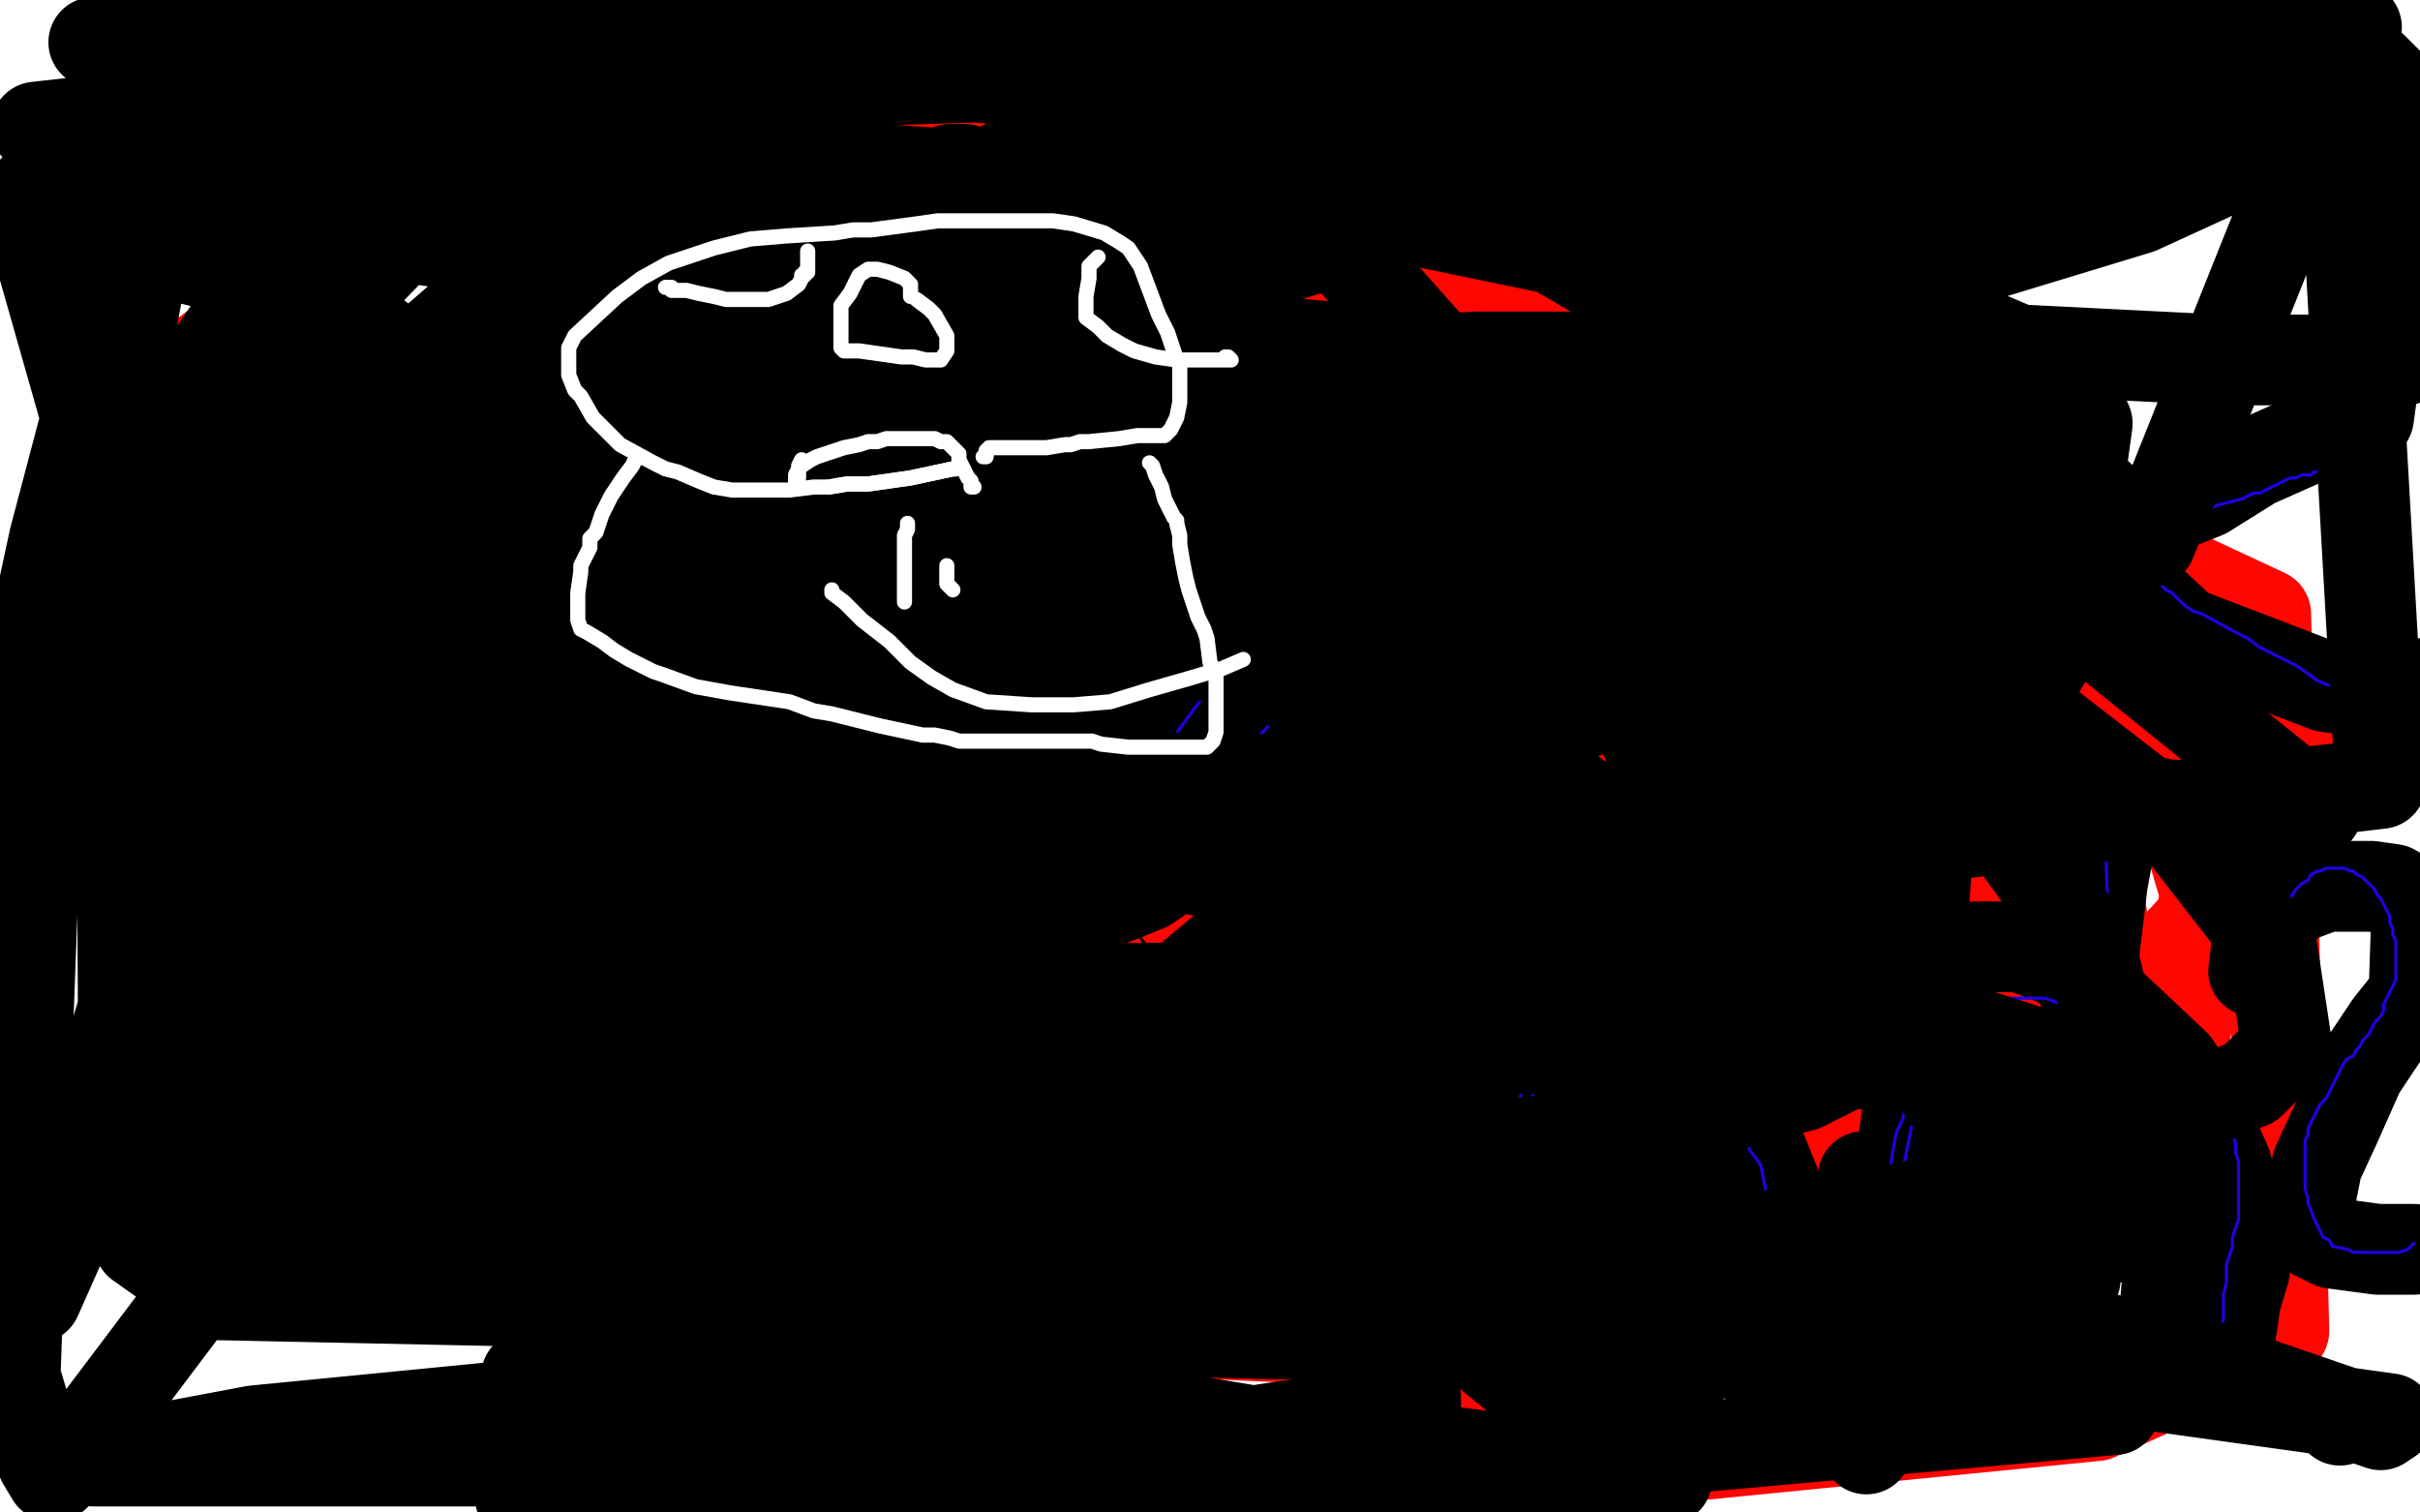 <?xml version="1.0" standalone="no"?>
<!DOCTYPE svg PUBLIC "-//W3C//DTD SVG 1.1//EN"
"http://www.w3.org/Graphics/SVG/1.1/DTD/svg11.dtd">

<svg width="800" height="500" version="1.1" xmlns="http://www.w3.org/2000/svg" xmlns:xlink="http://www.w3.org/1999/xlink" style="stroke-antialiasing: false"><desc>This SVG has been created on https://colorillo.com/</desc><rect x='0' y='0' width='800' height='500' style='fill: rgb(255,255,255); stroke-width:0' /><polyline points="204,107 205,107 205,107 321,125 321,125 416,177 425,183 432,190 438,198 440,201 440,204 440,207 440,220 439,227 435,240 433,246 430,250 429,251 428,252 427,252 422,252 422,252 411,251 411,251 393,246 393,246 354,235 354,235 312,220 312,220 262,201 262,201 222,188 222,188 191,178 191,178 166,170 166,170 152,167 144,163 139,162 137,162 136,161 137,162 137,162 141,171 141,171 148,186 148,186 165,218 165,218 182,263 182,263 201,301 201,301 230,348 230,348 251,378 251,378 263,398 263,398 270,406 272,410 273,411 274,412 278,407 278,407 309,380 309,380 357,342 357,342 413,299 413,299 460,260 460,260 507,233 507,233 539,217 539,217 558,207 558,207 567,202 567,202 570,200 572,199" style="fill: none; stroke: #03ffff; stroke-width: 5; stroke-linejoin: round; stroke-linecap: round; stroke-antialiasing: false; stroke-antialias: 0; opacity: 1.0"/>
<polyline points="573,198 573,197 573,197 573,196 573,196 572,194 572,194 566,190 566,190 551,183 551,183 530,170 530,170 488,145 488,145 447,121 447,121 412,103 372,86 331,68 321,63 309,53 306,50 303,46 302,46" style="fill: none; stroke: #03ffff; stroke-width: 5; stroke-linejoin: round; stroke-linecap: round; stroke-antialiasing: false; stroke-antialias: 0; opacity: 1.0"/>
<polyline points="302,44 300,45 300,45 295,52 295,52 276,84 276,84 246,123 246,123 219,165 219,165 197,205 197,205 184,232 184,232 175,250 175,250 171,263 169,274 168,278 167,280" style="fill: none; stroke: #03ffff; stroke-width: 5; stroke-linejoin: round; stroke-linecap: round; stroke-antialiasing: false; stroke-antialias: 0; opacity: 1.0"/>
<polyline points="167,279 168,278 168,278 184,276 184,276 230,268 230,268 298,264 298,264 378,264 378,264 452,264 452,264 512,271 512,271 553,279 553,279 585,285 585,285 599,289 605,291 607,292 609,292" style="fill: none; stroke: #03ffff; stroke-width: 5; stroke-linejoin: round; stroke-linecap: round; stroke-antialiasing: false; stroke-antialias: 0; opacity: 1.0"/>
<polyline points="605,290 604,290 604,290 601,291 601,291 587,300 587,300 558,314 558,314 531,331 531,331 510,350 510,350 489,368 489,368 475,378 475,378 467,383 467,383 463,387 463,388" style="fill: none; stroke: #03ffff; stroke-width: 5; stroke-linejoin: round; stroke-linecap: round; stroke-antialiasing: false; stroke-antialias: 0; opacity: 1.0"/>
<polyline points="461,389 464,386 464,386 478,370 478,370 500,337 500,337 535,287 535,287 570,239 570,239 603,179 603,179 636,127 636,127 663,75 663,75 682,40 682,40 692,19 696,7" style="fill: none; stroke: #03ffff; stroke-width: 5; stroke-linejoin: round; stroke-linecap: round; stroke-antialiasing: false; stroke-antialias: 0; opacity: 1.0"/>
<polyline points="683,30 681,33 681,33 673,41 673,41 657,53 657,53 635,76 635,76 610,108 610,108 567,140 567,140 536,166 536,166 509,193 509,193 480,216 480,216 463,231 454,238 450,240 450,242" style="fill: none; stroke: #03ffff; stroke-width: 5; stroke-linejoin: round; stroke-linecap: round; stroke-antialiasing: false; stroke-antialias: 0; opacity: 1.0"/>
<polyline points="281,177 281,178 281,178 281,181 281,181 278,185 278,185 276,196 276,196 272,210 272,210 268,230 268,230 261,258 261,258 256,292 256,292 247,336 247,336 243,367 243,367 240,392 238,411 238,422 238,430 240,433 242,436 244,438 246,438 247,438 248,438 250,436 252,431 254,425 258,411 262,396 264,382 266,371 266,360 266,346 270,318 275,288 287,243 307,181 332,119 362,64 392,15 442,7 449,38 452,85 455,136 455,181 455,231 455,270 454,311 451,333 451,344 450,349 450,351 450,353 450,348 450,333 456,306 467,262 480,207 499,155 507,117 511,103 513,97 513,95 511,99 504,107 492,118 476,129 461,147 445,162 430,180 416,203 402,226 396,240 395,245 395,246 407,237 438,216 474,187 519,154 555,121 570,106 575,101 576,100 572,102 557,112 531,126 508,143 490,154 480,161 477,164 477,166 479,166 486,160 498,149 511,136 529,123 536,118 539,115 540,115 531,124 513,139 478,161 417,204 349,257 292,299 262,324 247,335 243,338 242,338 247,331 260,316 284,280 338,227 402,171 442,124 460,106 465,99 463,101 457,104 442,110 413,122 365,144 330,158 300,171 268,186 251,195 241,201 240,201 242,201 249,197 258,189 268,179 286,168 304,147 317,134 320,128 320,125 315,129 300,140 261,162 217,190 184,209 157,227 134,241 119,249 114,252 113,252 116,249 124,237 138,222 158,201 181,173 197,155 202,148 203,147 204,147 201,154 188,164 176,174 166,180 154,186 144,194 134,202 124,217 112,237" style="fill: none; stroke: #14ae00; stroke-width: 1; stroke-linejoin: round; stroke-linecap: round; stroke-antialiasing: false; stroke-antialias: 0; opacity: 1.0"/>
<polyline points="465,252 466,252 466,252 475,248 475,248 489,243 489,243 508,239 508,239 543,236 543,236 569,238 569,238 590,248 590,248 604,257 604,257 614,265 614,265 622,270 625,273 625,274 625,276 620,280 592,299 552,316 517,323 444,313 422,299 412,287 408,255 409,242 417,230 446,221 458,221 470,223 511,245" style="fill: none; stroke: #ff0603; stroke-width: 5; stroke-linejoin: round; stroke-linecap: round; stroke-antialiasing: false; stroke-antialias: 0; opacity: 1.0"/>
<polyline points="205,133 205,135 205,135 205,143 205,143 205,154 205,154 203,166 203,166 202,181 202,181 201,204 201,204 200,219 200,219 199,230 199,230 197,238 197,238 196,245 194,250 194,253 194,254" style="fill: none; stroke: #ff0603; stroke-width: 5; stroke-linejoin: round; stroke-linecap: round; stroke-antialiasing: false; stroke-antialias: 0; opacity: 1.0"/>
<polyline points="199,213 201,212 201,212 205,210 205,210 207,210 207,210 211,209 211,209 218,208 218,208 228,208 228,208 236,208 236,208 243,208 243,208 247,209 247,209 253,210 257,210 260,210 261,210" style="fill: none; stroke: #ff0603; stroke-width: 5; stroke-linejoin: round; stroke-linecap: round; stroke-antialiasing: false; stroke-antialias: 0; opacity: 1.0"/>
<polyline points="269,137 268,141 268,141 265,150 265,150 260,160 260,160 255,172 255,172 249,196 249,196 245,220 245,220 241,237 241,237 238,251 238,251 237,264 237,264 237,274 237,277 237,278" style="fill: none; stroke: #ff0603; stroke-width: 5; stroke-linejoin: round; stroke-linecap: round; stroke-antialiasing: false; stroke-antialias: 0; opacity: 1.0"/>
<polyline points="318,212 312,223 312,223 303,239 303,239 292,260 292,260 284,283 284,283 279,297 279,297 277,305 277,305 277,308 277,308 277,309 277,309" style="fill: none; stroke: #ff0603; stroke-width: 5; stroke-linejoin: round; stroke-linecap: round; stroke-antialiasing: false; stroke-antialias: 0; opacity: 1.0"/>
<circle cx="330.5" cy="181.5" r="2" style="fill: #ff0603; stroke-antialiasing: false; stroke-antialias: 0; opacity: 1.0"/>
<polyline points="14,274 14,275 14,275 14,276 14,276 14,277 14,277 14,280 14,280 14,286 14,286 14,290 14,290 14,297 14,297 14,301 14,301 14,305 14,305 14,310 14,312 14,315 14,318 14,320 14,323 14,325 14,330 14,334 14,339 14,345 14,349 14,353 14,355 14,356 14,357 17,357 20,355 22,354 25,352 32,351 38,349 47,348 53,346 57,346 62,346 63,345 64,345" style="fill: none; stroke: #000000; stroke-width: 1; stroke-linejoin: round; stroke-linecap: round; stroke-antialiasing: false; stroke-antialias: 0; opacity: 1.0"/>
<polyline points="83,273 80,273 80,273 79,273 79,273 75,275 75,275 72,276 72,276 69,279 69,279 66,282 66,282 65,285 65,285 64,289 64,289 62,296 62,296 60,302 60,306 60,311 61,315 62,318 65,321 68,322 71,324 75,325 80,325 84,325 90,325 95,325 99,325 103,325 106,323 108,320 111,318 112,315 112,312 113,309 113,307 113,304 113,301 113,299 113,298 113,295 113,291 111,288 110,287 109,286 109,284 108,284 105,283 103,282 100,280 97,280 94,279 93,279 92,278 91,278 90,278" style="fill: none; stroke: #000000; stroke-width: 1; stroke-linejoin: round; stroke-linecap: round; stroke-antialiasing: false; stroke-antialias: 0; opacity: 1.0"/>
<polyline points="119,233 119,237 119,237 120,244 120,244 122,250 122,250 124,256 124,256 125,263 125,263 125,269 125,269 127,275 127,275 127,279 127,279 127,286 127,286 128,290 128,294 128,297 128,298 128,299 128,301 129,301 131,301 132,301 133,301 134,299 137,298 140,296 144,293 151,290 158,284 168,279 177,273 186,269 193,266 198,264 200,263 202,263 202,262" style="fill: none; stroke: #000000; stroke-width: 1; stroke-linejoin: round; stroke-linecap: round; stroke-antialiasing: false; stroke-antialias: 0; opacity: 1.0"/>
<polyline points="483,154 471,138 471,138 453,137 453,137 432,162 432,162 429,177 429,177 429,194 429,194 430,201 430,201 431,208 431,208" style="fill: none; stroke: #000000; stroke-width: 1; stroke-linejoin: round; stroke-linecap: round; stroke-antialiasing: false; stroke-antialias: 0; opacity: 1.0"/>
<polyline points="342,325 340,322 340,322 340,326 340,326 369,386 369,386 370,390 370,390 370,391 370,391" style="fill: none; stroke: #000000; stroke-width: 1; stroke-linejoin: round; stroke-linecap: round; stroke-antialiasing: false; stroke-antialias: 0; opacity: 1.0"/>
<polyline points="367,324 373,371 373,371 373,386 373,386 372,393 372,393 371,399 371,399 369,405 369,405 368,410 368,410 366,413 366,413 366,418 366,418" style="fill: none; stroke: #000000; stroke-width: 1; stroke-linejoin: round; stroke-linecap: round; stroke-antialiasing: false; stroke-antialias: 0; opacity: 1.0"/>
<polyline points="395,358 394,354 394,354 392,353 392,353 387,356 387,356 388,389 388,389 392,393 392,393 394,394 394,394 395,394 395,394 398,390 398,390 399,387 399,387 400,383 400,383 401,380 401,380 401,376 401,376 401,373 401,373 401,370 401,370 401,368 400,365 400,364 399,362 399,361 399,362 399,365 399,368 400,371 402,375 404,379 405,383 407,386 409,389 411,391 413,392 415,392 416,392 417,392 418,390 419,388 419,385 419,382 419,379 419,375 419,371 419,368 418,365 417,364 417,363 416,363 416,364 416,366 416,369 417,373 419,377 421,381 424,385 428,389 431,391 434,392" style="fill: none; stroke: #000000; stroke-width: 1; stroke-linejoin: round; stroke-linecap: round; stroke-antialiasing: false; stroke-antialias: 0; opacity: 1.0"/>
<polyline points="323,151 323,150 323,150 320,146 320,146 316,136 316,136 312,126 312,126 310,116 310,116 309,107 309,107 308,94 308,94 308,82 308,82" style="fill: none; stroke: #ff0603; stroke-width: 5; stroke-linejoin: round; stroke-linecap: round; stroke-antialiasing: false; stroke-antialias: 0; opacity: 1.0"/>
<polyline points="434,392 437,392 439,391 442,389 443,385 444,382 445,377 445,373 445,370 445,366 445,365" style="fill: none; stroke: #000000; stroke-width: 1; stroke-linejoin: round; stroke-linecap: round; stroke-antialiasing: false; stroke-antialias: 0; opacity: 1.0"/>
<polyline points="308,82 309,74 311,68 318,59 330,54 338,54 350,56 359,58" style="fill: none; stroke: #ff0603; stroke-width: 5; stroke-linejoin: round; stroke-linecap: round; stroke-antialiasing: false; stroke-antialias: 0; opacity: 1.0"/>
<polyline points="445,365 445,366 445,369 448,374 450,380 454,386 457,393 459,400 461,407 463,414 464,420" style="fill: none; stroke: #000000; stroke-width: 1; stroke-linejoin: round; stroke-linecap: round; stroke-antialiasing: false; stroke-antialias: 0; opacity: 1.0"/>
<polyline points="359,58 374,71 378,81 382,91 385,104 385,108 383,113 370,121" style="fill: none; stroke: #ff0603; stroke-width: 5; stroke-linejoin: round; stroke-linecap: round; stroke-antialiasing: false; stroke-antialias: 0; opacity: 1.0"/>
<polyline points="464,420 465,426 465,431 465,435 464,439 462,442 460,444 458,445 452,446 448,445 445,443 442,439 439,435 438,431 437,428 437,426 438,423 439,421 442,418 445,415" style="fill: none; stroke: #000000; stroke-width: 1; stroke-linejoin: round; stroke-linecap: round; stroke-antialiasing: false; stroke-antialias: 0; opacity: 1.0"/>
<polyline points="370,121 356,125 340,129 318,129 311,129 307,129 305,128 304,127 305,127 308,126 314,125 324,125 334,125 345,125 354,126 362,128 379,139 385,142 387,144 389,146 389,147 391,149 393,151" style="fill: none; stroke: #ff0603; stroke-width: 5; stroke-linejoin: round; stroke-linecap: round; stroke-antialiasing: false; stroke-antialias: 0; opacity: 1.0"/>
<polyline points="516,359 515,358 515,358 515,359 515,359 515,361 515,361" style="fill: none; stroke: #000000; stroke-width: 1; stroke-linejoin: round; stroke-linecap: round; stroke-antialiasing: false; stroke-antialias: 0; opacity: 1.0"/>
<polyline points="393,151 395,155 397,156 402,160 403,162 405,162" style="fill: none; stroke: #ff0603; stroke-width: 5; stroke-linejoin: round; stroke-linecap: round; stroke-antialiasing: false; stroke-antialias: 0; opacity: 1.0"/>
<polyline points="527,390 525,392 525,392" style="fill: none; stroke: #000000; stroke-width: 1; stroke-linejoin: round; stroke-linecap: round; stroke-antialiasing: false; stroke-antialias: 0; opacity: 1.0"/>
<polyline points="416,116 410,119 410,119 404,123 404,123 399,129 399,129 395,136 395,136 393,143 393,143 392,146 392,146 391,148 391,148 391,149 391,149 391,150 397,152 408,157 419,163 428,167 437,170 444,172 451,172 459,171 462,165 462,158 460,138 457,132 454,127 446,121 443,118" style="fill: none; stroke: #ff0603; stroke-width: 5; stroke-linejoin: round; stroke-linecap: round; stroke-antialiasing: false; stroke-antialias: 0; opacity: 1.0"/>
<polyline points="542,360 552,384 552,384 555,392 555,392 558,397 558,397 559,398 559,398" style="fill: none; stroke: #000000; stroke-width: 1; stroke-linejoin: round; stroke-linecap: round; stroke-antialiasing: false; stroke-antialias: 0; opacity: 1.0"/>
<polyline points="519,126 523,122 523,122 528,118 528,118 533,114 533,114 538,111 538,111 543,104 543,104 547,97 547,97 550,91 550,91 553,85 553,85" style="fill: none; stroke: #ff0603; stroke-width: 5; stroke-linejoin: round; stroke-linecap: round; stroke-antialiasing: false; stroke-antialias: 0; opacity: 1.0"/>
<polyline points="542,365 540,364 540,364 573,358 573,358 584,371 584,371 585,374 585,374 585,377 585,377 585,380 585,380 585,383 585,383 584,386 584,386 582,389 582,389 579,392 579,392 577,396 577,396 574,399 574,399 572,403 572,403" style="fill: none; stroke: #000000; stroke-width: 1; stroke-linejoin: round; stroke-linecap: round; stroke-antialiasing: false; stroke-antialias: 0; opacity: 1.0"/>
<polyline points="553,85 554,82 557,76 557,74 557,69 556,66 554,65 549,64" style="fill: none; stroke: #ff0603; stroke-width: 5; stroke-linejoin: round; stroke-linecap: round; stroke-antialiasing: false; stroke-antialias: 0; opacity: 1.0"/>
<polyline points="572,403 569,406 567,408 564,410 563,411 561,412 560,412" style="fill: none; stroke: #000000; stroke-width: 1; stroke-linejoin: round; stroke-linecap: round; stroke-antialiasing: false; stroke-antialias: 0; opacity: 1.0"/>
<polyline points="549,64 532,63 523,64 516,68 504,80 501,88 499,110 499,121 499,132 501,148 514,177 521,186 531,197 535,202 536,203 537,205 538,207 538,211" style="fill: none; stroke: #ff0603; stroke-width: 5; stroke-linejoin: round; stroke-linecap: round; stroke-antialiasing: false; stroke-antialias: 0; opacity: 1.0"/>
<polyline points="493,184 500,182 500,182 511,180 511,180 521,177 521,177 531,177 531,177 545,177 545,177 552,177 552,177 556,177 556,177 558,176 558,176" style="fill: none; stroke: #ff0603; stroke-width: 5; stroke-linejoin: round; stroke-linecap: round; stroke-antialiasing: false; stroke-antialias: 0; opacity: 1.0"/>
<polyline points="608,73 608,76 608,76 606,82 606,82 605,88 605,88 603,95 603,95 600,111 600,111 596,135 596,135 593,159 593,159 590,188 590,188 588,208 587,220 587,228 587,232 587,233" style="fill: none; stroke: #ff0603; stroke-width: 5; stroke-linejoin: round; stroke-linecap: round; stroke-antialiasing: false; stroke-antialias: 0; opacity: 1.0"/>
<circle cx="288.5" cy="303.5" r="2" style="fill: #ff0603; stroke-antialiasing: false; stroke-antialias: 0; opacity: 1.0"/>
<circle cx="288.5" cy="333.5" r="2" style="fill: #ff0603; stroke-antialiasing: false; stroke-antialias: 0; opacity: 1.0"/>
<polyline points="318,287 318,291 318,291 318,298 318,298 318,304 318,304 318,309 318,309 318,314 318,314 318,317 318,317 318,319 318,319 318,320 318,320 318,321 318,321" style="fill: none; stroke: #ff0603; stroke-width: 5; stroke-linejoin: round; stroke-linecap: round; stroke-antialiasing: false; stroke-antialias: 0; opacity: 1.0"/>
<polyline points="312,268 318,267 318,267 325,267 325,267 333,267 333,267 339,268 339,268 345,271 345,271 350,274 350,274 355,277 355,277 358,281 358,281 362,284 362,284 365,289 368,295 370,300 370,304 370,306 364,315 358,321 349,328 315,343 304,347" style="fill: none; stroke: #ff0603; stroke-width: 5; stroke-linejoin: round; stroke-linecap: round; stroke-antialiasing: false; stroke-antialias: 0; opacity: 1.0"/>
<polyline points="158,202 159,202 159,202 159,203 159,203 162,204 162,204 169,206 175,208 181,211 185,215 187,218 187,223 199,219 221,212 273,202 326,196 393,196 452,199 507,218 543,238 563,254 570,262 572,267 569,275 549,281 516,288 461,290 408,290 343,283 277,248 264,208 279,114 322,79 367,62 428,58 565,104 615,142 654,205 652,218 638,226 532,240 457,244 368,246 301,248 232,248 225,248 229,246 255,237 323,227 475,239 543,256 584,275 602,293 595,298 561,303 403,303 326,303 255,295 196,278 191,273 228,245 292,224 370,217 451,225 580,269 607,299 610,329 583,339 527,348 379,354 298,348 235,334 133,276 114,255 111,221 179,150 248,132 331,132 492,190 545,226 574,251 584,266 578,271 549,285 393,322 300,333 228,333 140,326 128,319 126,312 186,263 263,222 427,188 501,207 556,237 599,305 594,325 573,344 515,365 360,387 293,384 196,356 177,344 170,337 208,313 282,296 380,287 553,303 602,326 620,340 613,356 588,370 532,390 365,424 298,426 186,388 166,373 158,361 159,336 252,268 329,244 421,242 574,293 600,335 584,407 538,431 467,444 294,436 210,407 132,376 50,298 37,267 37,217 128,120 198,93 270,93 384,151 421,197 436,231 393,300 334,327 254,345 109,354 60,343 17,189 68,117 138,65 293,38 348,73 383,118 404,177 409,217 407,254 348,317 289,340 124,344 98,310 90,267 105,193 155,110 227,56 372,25 448,58 499,98 548,192 551,216 551,238 481,284 409,304 275,312 222,309 182,296 168,241 204,183 274,129 358,88 532,85 615,137 689,263 695,304 691,325 611,361 547,365 480,362 402,331 389,318 388,281 456,181 529,146 603,135 749,203 755,440 693,468 541,483 475,465 418,438 375,382 360,316 376,250 459,142 514,130 578,148 691,222 719,261 729,295 722,344 684,369 542,419 466,428 379,422 230,356 196,314 178,263 215,163 271,123 341,101 483,130 546,167 584,218 584,270 553,294 489,315 335,320 258,301 182,257 175,224" style="fill: none; stroke: #ff0603; stroke-width: 30; stroke-linejoin: round; stroke-linecap: round; stroke-antialiasing: false; stroke-antialias: 0; opacity: 1.0"/>
<polyline points="133,255 133,257 133,257 137,255 137,255 153,236 153,236 155,234 155,234 156,234 156,234 157,234 157,234 158,234 158,234 159,236 159,236 161,238 161,238 163,241 163,241 165,245 165,245 168,249 168,249 171,254 171,254" style="fill: none; stroke: #000000; stroke-width: 1; stroke-linejoin: round; stroke-linecap: round; stroke-antialiasing: false; stroke-antialias: 0; opacity: 1.0"/>
<polyline points="175,224 181,192 285,88 281,88 269,101" style="fill: none; stroke: #ff0603; stroke-width: 30; stroke-linejoin: round; stroke-linecap: round; stroke-antialiasing: false; stroke-antialias: 0; opacity: 1.0"/>
<polyline points="171,254 174,260 177,266 180,272 186,284 189,290 191,296 193,301 194,305 196,309 196,313" style="fill: none; stroke: #000000; stroke-width: 1; stroke-linejoin: round; stroke-linecap: round; stroke-antialiasing: false; stroke-antialias: 0; opacity: 1.0"/>
<polyline points="269,101 225,127 183,157 137,203 95,237 76,254 69,260 68,260 68,261" style="fill: none; stroke: #ff0603; stroke-width: 30; stroke-linejoin: round; stroke-linecap: round; stroke-antialiasing: false; stroke-antialias: 0; opacity: 1.0"/>
<polyline points="196,313 196,317 196,320 196,324 194,327 192,330 189,332 186,334 184,335 180,336 177,336" style="fill: none; stroke: #000000; stroke-width: 1; stroke-linejoin: round; stroke-linecap: round; stroke-antialiasing: false; stroke-antialias: 0; opacity: 1.0"/>
<polyline points="68,261 190,128 279,55 340,18 378,28 378,58 362,89 279,159" style="fill: none; stroke: #ff0603; stroke-width: 30; stroke-linejoin: round; stroke-linecap: round; stroke-antialiasing: false; stroke-antialias: 0; opacity: 1.0"/>
<polyline points="177,336 170,335 167,334 164,332 163,330 162,327 162,324 162,321" style="fill: none; stroke: #000000; stroke-width: 1; stroke-linejoin: round; stroke-linecap: round; stroke-antialiasing: false; stroke-antialias: 0; opacity: 1.0"/>
<polyline points="279,159 222,191 156,218 145,219 145,214 162,173 322,78 255,131 199,172 131,213 126,216 126,215 178,168 273,77 357,12 440,57 415,117 366,181 317,250" style="fill: none; stroke: #ff0603; stroke-width: 30; stroke-linejoin: round; stroke-linecap: round; stroke-antialiasing: false; stroke-antialias: 0; opacity: 1.0"/>
<polyline points="196,290 203,289 203,289 204,268 204,268 201,265 201,265 199,265 199,265 196,264 196,264 194,264 194,264 192,264 192,264 190,265 190,265 189,270 189,270 188,273 188,273 188,277 188,277" style="fill: none; stroke: #000000; stroke-width: 1; stroke-linejoin: round; stroke-linecap: round; stroke-antialiasing: false; stroke-antialias: 0; opacity: 1.0"/>
<polyline points="317,250 268,317 236,359 220,379 285,300 367,187 445,103" style="fill: none; stroke: #ff0603; stroke-width: 30; stroke-linejoin: round; stroke-linecap: round; stroke-antialiasing: false; stroke-antialias: 0; opacity: 1.0"/>
<polyline points="188,277 189,281 190,285 193,289 196,293 199,296 202,299 206,300 210,302 214,303 218,303 221,303" style="fill: none; stroke: #000000; stroke-width: 1; stroke-linejoin: round; stroke-linecap: round; stroke-antialiasing: false; stroke-antialias: 0; opacity: 1.0"/>
<polyline points="445,103 486,60 499,57 505,63 505,96 483,155 398,300 347,364" style="fill: none; stroke: #ff0603; stroke-width: 30; stroke-linejoin: round; stroke-linecap: round; stroke-antialiasing: false; stroke-antialias: 0; opacity: 1.0"/>
<polyline points="221,303 224,301 227,299 230,297 233,294 235,291 237,288 239,286 240,283" style="fill: none; stroke: #000000; stroke-width: 1; stroke-linejoin: round; stroke-linecap: round; stroke-antialiasing: false; stroke-antialias: 0; opacity: 1.0"/>
<polyline points="347,364 303,428 299,431 299,429 348,366 429,268 542,190 565,192 582,224 583,256 549,341 517,398 487,440 459,462 458,463 457,464 513,423" style="fill: none; stroke: #ff0603; stroke-width: 30; stroke-linejoin: round; stroke-linecap: round; stroke-antialiasing: false; stroke-antialias: 0; opacity: 1.0"/>
<polyline points="238,254 232,250 232,250 224,251 224,251 224,269 224,269 226,270 226,270 234,270 234,270 238,269 238,269 242,268 242,268 250,267 250,267 253,267 253,267 258,267 258,267 260,270 260,270 261,272 261,272" style="fill: none; stroke: #000000; stroke-width: 1; stroke-linejoin: round; stroke-linecap: round; stroke-antialiasing: false; stroke-antialias: 0; opacity: 1.0"/>
<polyline points="513,423 496,452 462,494" style="fill: none; stroke: #ff0603; stroke-width: 30; stroke-linejoin: round; stroke-linecap: round; stroke-antialiasing: false; stroke-antialias: 0; opacity: 1.0"/>
<polyline points="261,272 261,274 261,276 261,278 259,280 257,282 254,283 250,284 247,284 243,285 241,285 238,285 237,284 237,282 237,280" style="fill: none; stroke: #000000; stroke-width: 1; stroke-linejoin: round; stroke-linecap: round; stroke-antialiasing: false; stroke-antialias: 0; opacity: 1.0"/>
<polyline points="462,494 607,389 656,328 653,332 635,342 610,359 564,387 495,442 485,450 483,453 533,412 600,349 665,298 717,262 751,249 764,248 767,253 760,263 747,283 681,355 647,397 623,431 595,470 593,473 592,473" style="fill: none; stroke: #ff0603; stroke-width: 30; stroke-linejoin: round; stroke-linecap: round; stroke-antialiasing: false; stroke-antialias: 0; opacity: 1.0"/>
<polyline points="270,240 268,238 268,238 249,240 249,240 248,242 248,242 247,248 247,248 248,250 248,250 250,252 250,252 252,254 252,254 256,254 256,254 259,254 259,254 263,254 263,254 267,252 267,252 271,250 271,250 274,248 274,248 278,247 278,247" style="fill: none; stroke: #000000; stroke-width: 1; stroke-linejoin: round; stroke-linecap: round; stroke-antialiasing: false; stroke-antialias: 0; opacity: 1.0"/>
<polyline points="592,473 592,467 597,453" style="fill: none; stroke: #ff0603; stroke-width: 30; stroke-linejoin: round; stroke-linecap: round; stroke-antialiasing: false; stroke-antialias: 0; opacity: 1.0"/>
<polyline points="278,247 282,246 289,246 291,246 293,246 295,248 295,250 295,252 295,254 295,257 292,259 290,261 286,263 279,265 276,265 273,266 272,266 271,266 270,265 270,264 272,259 276,254 279,248 281,245 281,243 282,240 283,238 283,236 283,235 283,234 284,234 285,234 286,234 288,236 290,238 293,240 295,243 298,245 300,247 302,249 303,249 305,250 305,249" style="fill: none; stroke: #000000; stroke-width: 1; stroke-linejoin: round; stroke-linecap: round; stroke-antialiasing: false; stroke-antialias: 0; opacity: 1.0"/>
<polyline points="275,223 276,225 276,225" style="fill: none; stroke: #000000; stroke-width: 1; stroke-linejoin: round; stroke-linecap: round; stroke-antialiasing: false; stroke-antialias: 0; opacity: 1.0"/>
<polyline points="304,323 273,320 273,320 255,341 255,341 254,352 254,352 258,358 258,358 268,361 268,361 275,361 275,361 282,361 282,361 290,360 290,360 298,359 298,359 306,358 314,357 321,357 328,357 334,358 338,360 342,363 345,366 347,369 348,372 348,376 348,379 347,383 344,386 341,389 336,392 330,395 323,398 309,401 297,403 293,403 291,400 291,396 293,391 297,386 301,380" style="fill: none; stroke: #000000; stroke-width: 1; stroke-linejoin: round; stroke-linecap: round; stroke-antialiasing: false; stroke-antialias: 0; opacity: 1.0"/>
<polyline points="329,324 326,325 326,325 363,357 363,357 373,365 373,365 376,367 376,367 379,369 379,369 380,370 380,370 381,371 381,371 382,371 382,371 381,371 381,371 379,369 379,369 375,368 375,368 371,366" style="fill: none; stroke: #000000; stroke-width: 1; stroke-linejoin: round; stroke-linecap: round; stroke-antialiasing: false; stroke-antialias: 0; opacity: 1.0"/>
<polyline points="319,351 310,348 310,348 326,326 326,326 335,316 335,316 339,311 339,311 342,306 342,306 347,299 347,299 349,297 349,297 350,297 350,297 352,297 352,297 353,298 353,298" style="fill: none; stroke: #000000; stroke-width: 1; stroke-linejoin: round; stroke-linecap: round; stroke-antialiasing: false; stroke-antialias: 0; opacity: 1.0"/>
<polyline points="405,349 410,357 410,357 414,358 414,358 403,344 403,344 394,332 394,332 388,325 388,325 383,318 383,318 377,310 377,310 372,302 372,302 369,296 369,296 365,288 365,288 365,287 365,287 366,287 369,288 373,290 379,294 387,297 394,301 402,304 409,307 416,310 422,312 428,314 432,315 437,317 440,318 442,319 444,319 444,320 445,320 443,321 441,321 438,322" style="fill: none; stroke: #000000; stroke-width: 1; stroke-linejoin: round; stroke-linecap: round; stroke-antialiasing: false; stroke-antialias: 0; opacity: 1.0"/>
<polyline points="400,335 396,336 396,336 396,335 396,335 404,312 404,312 406,311 406,311" style="fill: none; stroke: #000000; stroke-width: 1; stroke-linejoin: round; stroke-linecap: round; stroke-antialiasing: false; stroke-antialias: 0; opacity: 1.0"/>
<polyline points="437,288 426,293 426,293 413,291 413,291 389,275 389,275 388,273 388,273 388,272 388,272 396,274 396,274 403,278 403,278 410,282 410,282 418,286 418,286 425,291 425,291 432,295 432,295 438,299 445,302 450,305 455,308 458,310 461,311 462,312 463,312 463,313 462,312 460,310 457,308 453,306" style="fill: none; stroke: #000000; stroke-width: 1; stroke-linejoin: round; stroke-linecap: round; stroke-antialiasing: false; stroke-antialias: 0; opacity: 1.0"/>
<polyline points="393,284 386,283 386,283 385,281 385,281 402,255 402,255 410,253 410,253 413,253 413,253 416,255 416,255 419,257 419,257 421,260 421,260 422,262 422,262 423,266 423,266 424,269 424,269 424,272 424,272 424,276 424,276 423,280 420,286 419,288 418,289 417,289 417,287 418,284" style="fill: none; stroke: #000000; stroke-width: 1; stroke-linejoin: round; stroke-linecap: round; stroke-antialiasing: false; stroke-antialias: 0; opacity: 1.0"/>
<polyline points="419,227 416,228 416,228 466,252 466,252 478,257 478,257 484,259 484,259 488,260 488,260 492,262 492,262 494,263 494,263 496,264 496,264 497,264 497,264 496,264 494,263 491,262 489,262" style="fill: none; stroke: #000000; stroke-width: 1; stroke-linejoin: round; stroke-linecap: round; stroke-antialiasing: false; stroke-antialias: 0; opacity: 1.0"/>
<polyline points="463,267 458,268 458,268 457,266 457,266 468,241 468,241 471,234 471,234 473,231 473,231 474,229 474,229 475,227 475,227 476,226 476,226 476,225 476,225" style="fill: none; stroke: #000000; stroke-width: 1; stroke-linejoin: round; stroke-linecap: round; stroke-antialiasing: false; stroke-antialias: 0; opacity: 1.0"/>
<polyline points="433,207 475,226 475,226 490,230 490,230 498,232 498,232 504,234 504,234 510,235 510,235 515,237 515,237 518,238 518,238 520,238 520,238 522,239 522,239 524,240 524,240 525,240 525,240 525,241 526,241 526,242 526,243" style="fill: none; stroke: #000000; stroke-width: 1; stroke-linejoin: round; stroke-linecap: round; stroke-antialiasing: false; stroke-antialias: 0; opacity: 1.0"/>
<polyline points="273,121 273,122 273,122 273,125 273,125 273,132 273,132 273,141 273,141 275,148 275,148 277,156 277,156 280,166 280,166 283,175 304,195 307,197 312,198 314,198 316,198 319,198 320,198 320,196 320,195 320,193 321,193 323,193 326,193 329,193 333,193 337,194 341,194 347,194 352,194 355,194" style="fill: none; stroke: #000000; stroke-width: 30; stroke-linejoin: round; stroke-linecap: round; stroke-antialiasing: false; stroke-antialias: 0; opacity: 1.0"/>
<polyline points="361,183 362,176 362,176 362,171 362,171 362,165 362,165 360,155 360,155 352,139 341,122 334,110 329,100 321,92 319,89 316,89" style="fill: none; stroke: #000000; stroke-width: 30; stroke-linejoin: round; stroke-linecap: round; stroke-antialiasing: false; stroke-antialias: 0; opacity: 1.0"/>
<polyline points="373,84 374,87 374,87 376,94 376,94 381,104 381,104 387,113 387,113 391,122 391,122 394,129 394,129 396,134 396,134 398,138 398,138 399,141 400,147 401,152 402,158 404,161 404,163 405,164 405,165 405,163 405,160 405,155 405,151 405,148 405,145 405,143 405,139 407,136 410,132 412,129 416,125 423,122 432,120 440,119 449,118 459,120 464,125 468,131 475,139 476,142 479,147 480,150 482,156 485,173 487,179 488,183 490,188 491,190" style="fill: none; stroke: #000000; stroke-width: 30; stroke-linejoin: round; stroke-linecap: round; stroke-antialiasing: false; stroke-antialias: 0; opacity: 1.0"/>
<polyline points="107,182 105,177 105,177 101,173 101,173 101,184 101,184 101,193 101,193 104,202 104,202 109,210 109,210 112,213 112,213 114,215 114,215 117,217 117,217 119,218 119,218 121,218 121,218 123,218 123,218" style="fill: none; stroke: #000000; stroke-width: 1; stroke-linejoin: round; stroke-linecap: round; stroke-antialiasing: false; stroke-antialias: 0; opacity: 1.0"/>
<polyline points="601,162 601,159 601,159 600,154 600,154 597,147 597,147 593,138 593,138 585,131 585,131 576,124 576,124 567,119 567,119 560,115 560,115 553,114 553,114" style="fill: none; stroke: #000000; stroke-width: 30; stroke-linejoin: round; stroke-linecap: round; stroke-antialiasing: false; stroke-antialias: 0; opacity: 1.0"/>
<polyline points="123,218 125,218 127,214 128,208 128,204 129,195 130,190 130,186 131,183" style="fill: none; stroke: #000000; stroke-width: 1; stroke-linejoin: round; stroke-linecap: round; stroke-antialiasing: false; stroke-antialias: 0; opacity: 1.0"/>
<polyline points="553,114 546,114 539,114 532,114 526,117 513,128 508,137 505,145" style="fill: none; stroke: #000000; stroke-width: 30; stroke-linejoin: round; stroke-linecap: round; stroke-antialiasing: false; stroke-antialias: 0; opacity: 1.0"/>
<polyline points="131,183 131,180 132,178 133,178 134,178 135,181 137,184 139,188 141,192 144,195" style="fill: none; stroke: #000000; stroke-width: 1; stroke-linejoin: round; stroke-linecap: round; stroke-antialiasing: false; stroke-antialias: 0; opacity: 1.0"/>
<polyline points="505,145 504,151 504,160 504,165 515,180 524,189 531,196" style="fill: none; stroke: #000000; stroke-width: 30; stroke-linejoin: round; stroke-linecap: round; stroke-antialiasing: false; stroke-antialias: 0; opacity: 1.0"/>
<polyline points="144,195 146,198 147,200 149,201 150,202 151,202 152,200 152,198 153,195 153,192 153,189 153,187" style="fill: none; stroke: #000000; stroke-width: 1; stroke-linejoin: round; stroke-linecap: round; stroke-antialiasing: false; stroke-antialias: 0; opacity: 1.0"/>
<polyline points="531,196 539,201 553,204 560,204 575,195 580,189 583,183 589,170" style="fill: none; stroke: #000000; stroke-width: 30; stroke-linejoin: round; stroke-linecap: round; stroke-antialiasing: false; stroke-antialias: 0; opacity: 1.0"/>
<polyline points="153,187 154,185 157,186 158,188 160,191 162,193 164,194 165,195 166,196" style="fill: none; stroke: #000000; stroke-width: 1; stroke-linejoin: round; stroke-linecap: round; stroke-antialiasing: false; stroke-antialias: 0; opacity: 1.0"/>
<polyline points="589,170 590,164 590,158 590,147 590,145 590,144" style="fill: none; stroke: #000000; stroke-width: 30; stroke-linejoin: round; stroke-linecap: round; stroke-antialiasing: false; stroke-antialias: 0; opacity: 1.0"/>
<polyline points="166,196 167,196 168,196 169,194 169,192 169,191 170,189 170,188 171,187" style="fill: none; stroke: #000000; stroke-width: 1; stroke-linejoin: round; stroke-linecap: round; stroke-antialiasing: false; stroke-antialias: 0; opacity: 1.0"/>
<polyline points="590,144 590,145 590,147 591,149 593,152 594,154 595,158 598,164" style="fill: none; stroke: #000000; stroke-width: 30; stroke-linejoin: round; stroke-linecap: round; stroke-antialiasing: false; stroke-antialias: 0; opacity: 1.0"/>
<polyline points="171,187 172,187 173,187 175,187 176,188 177,189 178,189 179,190 180,190 181,190" style="fill: none; stroke: #000000; stroke-width: 1; stroke-linejoin: round; stroke-linecap: round; stroke-antialiasing: false; stroke-antialias: 0; opacity: 1.0"/>
<polyline points="598,164 602,177 604,182 606,186 607,186 607,187" style="fill: none; stroke: #000000; stroke-width: 30; stroke-linejoin: round; stroke-linecap: round; stroke-antialiasing: false; stroke-antialias: 0; opacity: 1.0"/>
<polyline points="181,190 182,190 182,189 183,189 184,189 185,190 186,191" style="fill: none; stroke: #000000; stroke-width: 1; stroke-linejoin: round; stroke-linecap: round; stroke-antialiasing: false; stroke-antialias: 0; opacity: 1.0"/>
<circle cx="607.5" cy="187.5" r="15" style="fill: #000000; stroke-antialiasing: false; stroke-antialias: 0; opacity: 1.0"/>
<polyline points="628,87 629,89 629,89 630,94 630,94 632,101 632,101 634,115 634,115 637,127 637,127 640,136 640,136 640,141 640,141 642,145 642,145 643,146 643,146 644,148" style="fill: none; stroke: #000000; stroke-width: 30; stroke-linejoin: round; stroke-linecap: round; stroke-antialiasing: false; stroke-antialias: 0; opacity: 1.0"/>
<polyline points="611,128 616,127 616,127 625,126 625,126 633,125 633,125 639,123 639,123 643,122 643,122 645,122 645,122 647,122 647,122 648,122 648,122 650,122 650,122 653,122 655,122 658,122 662,122 672,122 674,122 676,122 677,122" style="fill: none; stroke: #000000; stroke-width: 30; stroke-linejoin: round; stroke-linecap: round; stroke-antialiasing: false; stroke-antialias: 0; opacity: 1.0"/>
<polyline points="746,52 743,52 743,52 740,52 740,52 738,50 738,50 734,47 734,47 732,44 732,44 730,40 730,40 730,37 730,37 730,34 730,34 732,30 732,30 737,22 745,16 758,13 772,13 784,22 797,35 783,138 763,145 745,153 729,163 714,169 702,175 694,181 692,182 692,183 697,189 709,197 722,209 769,227 783,229 792,229 799,226" style="fill: none; stroke: #000000; stroke-width: 30; stroke-linejoin: round; stroke-linecap: round; stroke-antialiasing: false; stroke-antialias: 0; opacity: 1.0"/>
<circle cx="755.5" cy="293.5" r="15" style="fill: #000000; stroke-antialiasing: false; stroke-antialias: 0; opacity: 1.0"/>
<polyline points="133,334 120,323 120,323 120,332 120,332 122,346 122,346 124,354 124,354 127,361 127,361 129,367 129,367 131,372 131,372 133,375 133,375 135,377 135,377 136,377 136,377 137,377 137,377 139,376 140,372 141,368 142,363 143,358 145,354 146,350 148,347 150,347 152,347 155,349 158,353 160,357 163,361 166,365 168,369 169,371 170,373 171,374 172,374 173,374 173,373 174,371 175,369 177,367 180,367 182,367 185,367 187,367 188,366 188,362" style="fill: none; stroke: #000000; stroke-width: 1; stroke-linejoin: round; stroke-linecap: round; stroke-antialiasing: false; stroke-antialias: 0; opacity: 0.2"/>
<polyline points="467,263 460,254 460,254 454,248 454,248 445,243 445,243 439,238 439,238 433,237 433,237 425,235 425,235 414,235 414,235 404,235 404,235 395,236 395,236 387,239 381,242 374,245 366,250 351,267 346,277 343,286 342,294 342,301 353,320 364,329 385,341 403,345 420,350 443,358 451,361 469,371 477,384 478,388 478,392 475,398 468,404 458,410 421,425 391,429 350,432 328,427 314,422 301,412 299,405 299,393" style="fill: none; stroke: #000000; stroke-width: 30; stroke-linejoin: round; stroke-linecap: round; stroke-antialiasing: false; stroke-antialias: 0; opacity: 1.0"/>
<polyline points="512,271 512,272 512,272 512,275 512,275 512,285 512,285 511,298 511,298 507,324 507,324 493,363 493,363 480,392 480,392 464,420 464,420 455,445 451,457 448,461 448,464" style="fill: none; stroke: #000000; stroke-width: 30; stroke-linejoin: round; stroke-linecap: round; stroke-antialiasing: false; stroke-antialias: 0; opacity: 1.0"/>
<polyline points="67,376 71,371 71,371 95,425 95,425 101,429 101,429 104,429 104,429 107,429 107,429 109,426 109,426 111,422 111,422 111,417 111,417 111,410 111,410 111,403 111,403 111,395 111,395 111,388 111,381 111,375 112,370 113,367 113,366 114,366 115,367 116,371 118,376 120,382 122,389 124,396 127,403 129,410 132,415 135,419 137,422 140,423 142,423 143,423 144,421 145,418 145,415 145,410 145,406 145,402 145,399 146,397 147,397 149,397 151,398 154,401 157,405 163,411 165,413 168,414 170,415 171,415 173,415 174,415 176,415" style="fill: none; stroke: #000000; stroke-width: 1; stroke-linejoin: round; stroke-linecap: round; stroke-antialiasing: false; stroke-antialias: 0; opacity: 0.2"/>
<polyline points="462,346 466,346 466,346 473,346 473,346 481,346 481,346 498,346 498,346 521,347 521,347 538,352 538,352 552,356 552,356 563,359 563,359 567,360 567,360" style="fill: none; stroke: #000000; stroke-width: 30; stroke-linejoin: round; stroke-linecap: round; stroke-antialiasing: false; stroke-antialias: 0; opacity: 1.0"/>
<polyline points="587,392 583,382 583,382 579,373 579,373 571,367 571,367 560,362 560,362 548,359 548,359 538,359 538,359 528,359 528,359 519,363 519,363 508,375 508,375 497,388 497,388 490,398 486,407 483,422 483,433 489,445 505,458 512,461 520,463 537,463 549,460 559,452 573,426 575,416 576,407 577,402 577,405 577,408 577,415 577,426 577,436 577,441 577,446 577,449 578,449" style="fill: none; stroke: #000000; stroke-width: 30; stroke-linejoin: round; stroke-linecap: round; stroke-antialiasing: false; stroke-antialias: 0; opacity: 1.0"/>
<polyline points="616,389 616,392 616,392 616,396 616,396 616,402 616,402 616,415 616,415 616,427 616,427 616,440 616,440 616,450 616,450 616,464 616,464 617,474 617,474 617,477 617,478 617,479 617,475 617,469 618,462 620,447 622,422 628,387 633,349 637,328 641,319 646,315 653,313 661,313 668,313 681,318 690,325 702,336 719,352 723,358 724,360 725,363 725,365 721,371 700,389 690,398 679,406 655,419 645,424 638,424 635,423 633,418 632,411 632,409 634,409 636,408" style="fill: none; stroke: #000000; stroke-width: 30; stroke-linejoin: round; stroke-linecap: round; stroke-antialiasing: false; stroke-antialias: 0; opacity: 1.0"/>
<polyline points="702,260 702,261 702,261 700,267 700,267 699,272 699,272 697,281 697,281 695,292 695,292 692,317 692,317 689,338 689,338 688,356 688,356 688,371 688,371 688,386 687,397 686,412 686,418 686,421 686,423 686,422 686,419 686,416 686,410 690,398 697,387 705,377 710,371 714,368 716,366 719,366 722,367 726,369 729,371 732,376 736,385 741,406 742,414 742,420 739,430 738,437 736,450 736,454 735,457" style="fill: none; stroke: #000000; stroke-width: 30; stroke-linejoin: round; stroke-linecap: round; stroke-antialiasing: false; stroke-antialias: 0; opacity: 1.0"/>
<polyline points="745,321 746,313 746,313 749,307 749,307 752,303 752,303 755,299 755,299 761,296 761,296 769,293 769,293 777,293 777,293 784,293 784,293 791,294 791,294 796,297 799,299 798,329 790,339 780,354 772,372 766,385 764,395 764,406 765,408 771,411 786,413 793,413 798,413" style="fill: none; stroke: #000000; stroke-width: 30; stroke-linejoin: round; stroke-linecap: round; stroke-antialiasing: false; stroke-antialias: 0; opacity: 1.0"/>
<circle cx="773.5" cy="469.5" r="15" style="fill: #000000; stroke-antialiasing: false; stroke-antialias: 0; opacity: 1.0"/>
<polyline points="30,47 32,47 32,47 32,46 32,46 30,45 30,45 22,45 22,45 17,57 17,57 18,58 18,58 21,59 21,59 22,60 22,60 24,60 24,60 27,61 27,61 29,61 29,61 31,62 31,62 33,62 33,62 35,63 36,64 37,65 38,67 38,69 38,70 38,71 38,72 37,73 36,74 34,75 32,76 30,76 28,76 26,76 24,76 22,76 20,76 19,75 18,75" style="fill: none; stroke: #000000; stroke-width: 1; stroke-linejoin: round; stroke-linecap: round; stroke-antialiasing: false; stroke-antialias: 0; opacity: 0.2"/>
<polyline points="45,42 41,40 41,40 50,62 50,62 51,65 51,65 51,67 51,67 51,68 51,68 51,69 51,69 51,70 50,70 50,69" style="fill: none; stroke: #000000; stroke-width: 1; stroke-linejoin: round; stroke-linecap: round; stroke-antialiasing: false; stroke-antialias: 0; opacity: 0.2"/>
<polyline points="36,57 34,56 34,56 36,55 36,55 40,52 40,52 50,45 50,45 51,44 51,44 51,43 51,43 52,43 52,43 53,43 53,43" style="fill: none; stroke: #000000; stroke-width: 1; stroke-linejoin: round; stroke-linecap: round; stroke-antialiasing: false; stroke-antialias: 0; opacity: 0.2"/>
<polyline points="68,43 68,41 68,41 67,41 67,41 67,40 67,40 66,40 66,40 60,41 60,41 58,44 58,44 59,55 59,55 63,58 63,58 64,59 64,59 66,59 66,59 67,59 67,59 68,58 68,58 69,57 69,57 70,55 70,55 71,53 71,53 71,51 71,49 71,48 71,46 71,45 71,44 70,43 69,43 69,44 69,45 70,47 71,48 72,49 73,50 75,51 76,51 77,52 79,52 80,52 81,52 82,52 84,52 85,52" style="fill: none; stroke: #000000; stroke-width: 1; stroke-linejoin: round; stroke-linecap: round; stroke-antialiasing: false; stroke-antialias: 0; opacity: 0.2"/>
<polyline points="89,35 88,37 88,37 99,57 99,57 102,60 102,60 103,62 103,62 103,63 103,63 104,63 104,63 103,62 103,62 103,60 100,56 98,53 96,34 98,34 100,35 101,36 103,37 104,38 105,39 106,41 106,42 106,43 106,44 105,46 103,48 101,49 100,50 98,51 97,51 96,51 96,50" style="fill: none; stroke: #000000; stroke-width: 1; stroke-linejoin: round; stroke-linecap: round; stroke-antialiasing: false; stroke-antialias: 0; opacity: 0.2"/>
<polyline points="107,22 105,23 105,23 115,39 115,39 116,40 116,40 116,41 116,41 116,40 116,40 116,39 116,39 116,37 116,37 116,35 116,33 116,31 116,29 116,28 116,26 117,25 118,25 119,24 120,24 121,24 122,24 123,24 124,24 125,24 126,25 127,26 129,27 130,29 131,31 131,33 132,35 133,36 133,38 134,39 135,40 135,41 136,42 136,43" style="fill: none; stroke: #000000; stroke-width: 1; stroke-linejoin: round; stroke-linecap: round; stroke-antialiasing: false; stroke-antialias: 0; opacity: 0.2"/>
<polyline points="74,301 74,296 74,296 65,290 65,290 57,295 57,295 54,305 54,305 54,311 54,311 54,316 54,316 54,320 54,320 57,326 57,326 59,328 59,328 66,330 66,330 69,331 69,331 74,331 78,331 83,331 127,329 131,330 140,333 144,334 151,339 154,341 157,344 159,346 161,349 162,351 162,354 162,356 162,359 161,362 157,368 155,371 152,374 148,376 144,378 139,379 133,380 127,381 120,381 114,381 109,381 104,380 101,378 99,377 98,375 98,372 98,369" style="fill: none; stroke: #1e00e9; stroke-width: 1; stroke-linejoin: round; stroke-linecap: round; stroke-antialiasing: false; stroke-antialias: 0; opacity: 1.0"/>
<polyline points="126,272 164,307 164,307 175,318 175,318 181,323 181,323 186,328 186,328 191,332 191,332 195,336 195,336 198,339 198,339 200,341 200,341 202,343 202,343 204,344 204,344 205,344 203,343" style="fill: none; stroke: #1e00e9; stroke-width: 1; stroke-linejoin: round; stroke-linecap: round; stroke-antialiasing: false; stroke-antialias: 0; opacity: 1.0"/>
<polyline points="112,320 106,319 106,319 127,285 127,285 137,273 137,273 146,261 146,261 150,256 150,256 154,252 154,252 156,249 156,249 157,248 157,248 158,247 158,247 159,248 159,248 160,249" style="fill: none; stroke: #1e00e9; stroke-width: 1; stroke-linejoin: round; stroke-linecap: round; stroke-antialiasing: false; stroke-antialias: 0; opacity: 1.0"/>
<polyline points="212,318 217,325 217,325 178,260 178,260 168,239 168,239 166,235 166,235 165,232 165,232 164,230 164,230 167,230 167,230 170,232 170,232 174,235 174,235 179,239 185,243 191,247 198,252 206,256 214,261 221,265 229,269 237,273 244,277 250,280 256,283 261,286 265,289 269,291 271,293 273,294 274,295 274,296 272,296" style="fill: none; stroke: #1e00e9; stroke-width: 1; stroke-linejoin: round; stroke-linecap: round; stroke-antialiasing: false; stroke-antialias: 0; opacity: 1.0"/>
<polyline points="203,296 197,298 197,298 209,271 209,271 214,263 214,263 216,258 216,258 218,254 218,254 221,251 221,251 223,247 223,247" style="fill: none; stroke: #1e00e9; stroke-width: 1; stroke-linejoin: round; stroke-linecap: round; stroke-antialiasing: false; stroke-antialias: 0; opacity: 1.0"/>
<polyline points="214,215 206,211 206,211 248,238 248,238 257,243 257,243 274,252 274,252 288,259 288,259 293,262 293,262 300,265 300,265 301,266 301,266 302,266 302,266 301,266 301,266 299,266 292,262 287,259 273,252 266,248 258,243 249,239 241,234 232,229 225,224 213,216 210,213 208,210 208,207 209,205 215,200 220,197 225,195 230,193 236,193 241,193 245,193 249,194 252,196 254,198 256,201 257,204 258,208 258,211 258,215 258,219 256,222 254,225 252,228 250,230 247,234 246,235 245,236 247,236" style="fill: none; stroke: #1e00e9; stroke-width: 1; stroke-linejoin: round; stroke-linecap: round; stroke-antialiasing: false; stroke-antialias: 0; opacity: 1.0"/>
<polyline points="254,183 245,172 245,172 263,182 263,182 278,190 278,190 293,199 293,199 300,203 300,203 311,210 311,210 317,213 317,213 321,215 321,215 325,217 325,217 327,219 329,220 330,220 330,221 329,221 327,220 325,220 323,219 320,219" style="fill: none; stroke: #1e00e9; stroke-width: 1; stroke-linejoin: round; stroke-linecap: round; stroke-antialiasing: false; stroke-antialias: 0; opacity: 1.0"/>
<polyline points="291,220 288,221 288,221 288,219 288,219 300,193 300,193 306,183 306,183 309,179 309,179 311,175 311,175 313,172 313,172 314,170 314,170 315,169 315,169" style="fill: none; stroke: #1e00e9; stroke-width: 1; stroke-linejoin: round; stroke-linecap: round; stroke-antialiasing: false; stroke-antialias: 0; opacity: 1.0"/>
<polyline points="272,144 262,139 262,139 261,139 261,139 295,156 295,156 310,162 310,162 317,164 317,164 324,167 324,167 331,169 331,169 337,172 337,172 343,174 343,174 347,177 347,177 351,179 351,179 353,180 353,180 355,181 355,181 356,182 356,182 357,182 358,183 359,183 360,185 361,186 362,186 362,187" style="fill: none; stroke: #1e00e9; stroke-width: 1; stroke-linejoin: round; stroke-linecap: round; stroke-antialiasing: false; stroke-antialias: 0; opacity: 1.0"/>
<polyline points="176,379 158,397 158,397 137,415 137,415 148,396 148,396 166,362 166,362 178,341 178,341 192,320 192,320 209,298 209,298 227,277 227,277 247,255 247,255 267,236 267,236 286,218 286,218 347,205 347,205 337,219 325,235 297,274 282,295 266,316 250,338 235,359 222,379 211,395 203,408 197,416 194,420 194,421 195,419 199,414 205,406 214,393 226,376 241,355 279,304 301,277 324,251 370,205 391,187 409,172 424,161 436,153 444,149 448,148 448,151 446,158 438,170 429,185 417,203 403,223 387,245 371,269 355,294 340,319 313,367 303,388 296,407 290,420 287,428 286,431 287,428 291,418 298,403 309,383 339,337 358,312 379,287 400,262 421,238 443,215 463,195 483,177 500,162 514,152 524,146 530,145 532,149 531,158 524,171 515,188 502,207 487,229 472,252 456,276 440,301 425,325 412,347 400,368 390,388 381,404 375,416 371,425 369,429 368,429 369,425 372,414 378,398 386,379 396,357 407,334 419,311 433,289 447,268 460,249 473,235 483,226 489,222 492,222 492,230 490,242 485,260 480,281 474,304 470,327 466,351 465,374 465,395 465,415 472,442 476,449 480,452 485,451 489,445 493,436 496,424 499,410 502,396 504,381 506,366 508,354 509,344 510,338 510,335 510,337 510,341 509,347 509,352 509,356 509,359 510,359 512,359" style="fill: none; stroke: #1e00e9; stroke-width: 1; stroke-linejoin: round; stroke-linecap: round; stroke-antialiasing: false; stroke-antialias: 0; opacity: 1.0"/>
<polyline points="514,291 512,290 512,290 512,291 512,291 511,318 511,318 510,325 510,325 509,329 509,329 508,332 508,332 507,336 507,336 506,340 506,340 505,344 505,344 505,347 505,347 504,351 504,351 504,355 504,355 503,358 503,358 503,361 502,365 501,368 500,370 499,373 498,375 498,378 497,380 497,382 496,385 496,387 496,390 496,392 496,395 496,398 496,402 496,405 496,409 496,412 496,414 496,417 496,419 497,421 500,422" style="fill: none; stroke: #1e00e9; stroke-width: 1; stroke-linejoin: round; stroke-linecap: round; stroke-antialiasing: false; stroke-antialias: 0; opacity: 1.0"/>
<polyline points="562,364 522,356 522,356 517,358 517,358 515,359 515,359 512,361 512,361 510,363 510,363 508,365 508,365 507,367 507,367 505,370 505,370 504,373 504,373 502,376 502,376 501,379 501,379 500,382 499,385 498,388 497,391 496,394 495,396 495,399 494,401 494,403 494,408 495,411 496,413 498,415 499,416 501,418 503,420 506,422 508,424 510,425 512,427 517,431 520,433 525,436 528,438 531,439 534,440 537,441 540,442 543,442 546,442 549,442 553,442 557,441 565,438 569,436 572,433 576,430 578,426 580,422 582,417 583,413 583,408 584,404 584,399 584,395 583,390 582,385 579,381 576,376 573,373 570,369 568,367 565,364 563,363 562,361 561,360 560,359 560,358" style="fill: none; stroke: #1e00e9; stroke-width: 1; stroke-linejoin: round; stroke-linecap: round; stroke-antialiasing: false; stroke-antialias: 0; opacity: 1.0"/>
<polyline points="639,333 640,329 640,329 640,333 640,333 634,363 634,363 632,372 632,372 630,382 630,382 629,387 629,387 627,392 627,392 626,397 626,397 624,405 624,405 623,409 623,409 622,412 622,412 622,415 621,419 620,422 620,426 619,430 619,433 618,439 618,441 617,443 617,444 617,445 617,443 617,441 618,437 618,433 619,428 619,423 620,418 621,413 622,408 623,403 623,397 624,391 625,385 626,379 627,374 629,370 630,365 631,361 633,357 634,353 636,349 638,346 640,343 642,340 644,338 646,336 648,334 650,332 652,331 654,330 656,330 658,330 661,330 663,330 666,330 669,330 671,330 674,330 676,330 679,331 681,332 683,334 686,336 688,338 689,341 691,345 692,348 693,352 694,356 694,360 694,364 694,369 694,373 694,378 694,382 693,387 691,392 689,396 687,400 685,404 683,407 681,409 678,411 676,413 672,415 668,416 663,417 657,418 651,418 645,418 639,419 634,419 630,419 629,419 629,418 632,415 635,410" style="fill: none; stroke: #1e00e9; stroke-width: 1; stroke-linejoin: round; stroke-linecap: round; stroke-antialiasing: false; stroke-antialias: 0; opacity: 1.0"/>
<polyline points="696,278 697,307 697,307 697,317 697,317 697,321 697,321 697,326 697,326 697,331 697,331 697,335 697,335 697,340 697,340 697,344 697,344 697,349 697,349 697,353 697,353 697,358 697,358 697,362 697,366 697,370 696,374 696,377 696,380 696,383 696,386 696,389 696,392 697,394 697,397 697,398 697,400 697,401 698,402 698,403 698,401 698,399 698,396 698,392 699,388 699,384 701,380 702,376 703,372 705,369 721,357 723,357 725,357 727,358 729,359 732,362 734,364 735,367 736,370 737,373 738,375 739,378 739,381 740,384 740,387 740,389 740,392 740,397 740,400 740,403 739,406 738,409 738,412 737,415 736,418 736,421 736,424 735,428 735,432 735,436 734,440 734,443 733,445 733,447 733,445 734,442" style="fill: none; stroke: #1e00e9; stroke-width: 1; stroke-linejoin: round; stroke-linecap: round; stroke-antialiasing: false; stroke-antialias: 0; opacity: 1.0"/>
<polyline points="745,321 754,301 754,301 757,297 757,297 759,294 759,294 761,292 761,292 763,291 763,291 764,289 764,289 766,288 766,288 767,288 767,288 769,287 769,287 771,287 771,287 772,287 774,287 775,287 777,288 778,288 779,289 781,290 782,291 784,293 785,294 786,296 787,297 788,299 789,301 790,303 790,305 791,307 791,309 792,311 792,313 792,315 792,317 792,320 792,322 792,324 791,326 790,328 789,330 788,332 788,334 787,336 785,338 784,340 783,342 781,344 780,346 779,347 778,349 776,350 775,351 774,353 773,355 772,357 771,359 770,361 769,363 767,365 766,367 765,369 764,371 763,373 763,375 762,377 762,380 762,382 762,388 762,390 762,393 763,396 763,398 764,400 765,403 766,405 767,407 768,409 770,410 771,412 776,413 778,414 781,414 784,414 786,414 790,414 793,414 796,413 798,411" style="fill: none; stroke: #1e00e9; stroke-width: 1; stroke-linejoin: round; stroke-linecap: round; stroke-antialiasing: false; stroke-antialias: 0; opacity: 1.0"/>
<polyline points="775,461 774,463 774,463" style="fill: none; stroke: #1e00e9; stroke-width: 1; stroke-linejoin: round; stroke-linecap: round; stroke-antialiasing: false; stroke-antialias: 0; opacity: 1.0"/>
<polyline points="276,128 273,146 273,146 274,151 274,151 276,158 276,158 278,163 278,163 279,166 279,166 280,169 280,169 281,171 281,171 283,174 283,174 284,176 284,176 285,179 285,179 286,181 289,185 292,188 293,190 296,193 298,194 300,195 303,196 305,196 306,196 308,195 309,194 311,193 313,192 314,191 315,190 317,189 318,189 319,188 321,188 322,188 324,187 325,187 327,187 330,187 332,188 335,188 337,188 339,189 341,189 343,189 345,189 347,189 348,188 350,187 351,186 352,184 353,181 354,180 354,178 354,175 354,173 354,171 354,168 354,165 353,162 352,160 351,157 350,154 349,151 348,148 347,146 345,144 344,142 343,140 342,138 341,137 340,135 339,134 338,132 337,130 335,127 334,125 334,124 333,122 332,121 331,119 329,117 328,115 327,113 326,112 325,110 324,109 323,108 322,107 321,107 321,106" style="fill: none; stroke: #1e00e9; stroke-width: 1; stroke-linejoin: round; stroke-linecap: round; stroke-antialiasing: false; stroke-antialias: 0; opacity: 1.0"/>
<polyline points="370,90 368,88 368,88 369,90 369,90 380,109 380,109 383,115 383,115 384,117 384,117 385,120 385,120 386,122 386,122 387,125 387,125 388,127 388,127 389,129 389,129 391,131 391,131 393,136 393,136 394,138 395,140 396,142 397,145 399,149 400,150 401,152 401,153 402,154 402,155 402,154 402,153 402,152 402,150 402,148 402,146 402,144 402,142 403,140 403,138 404,136 404,134 405,133 407,131 408,129 409,128 410,127 411,126 413,124 414,123 424,117 426,117 427,116 428,116 430,116 431,116 432,116 434,116 435,116 436,116 437,116 439,116 440,116 442,116 443,116 444,117 446,118 447,118 449,120 450,120 452,121 453,122 455,123 456,124 457,125 458,126 460,128 461,129 462,130 463,132 465,133 466,134 467,136 468,137 469,139 471,141 472,143 473,145 474,147 475,149 476,150 477,152 479,155 480,157 481,159 482,161 483,163 484,165 485,168 486,170 488,172 489,174 490,176 492,178 493,180 493,181 494,182 495,183 496,183" style="fill: none; stroke: #1e00e9; stroke-width: 1; stroke-linejoin: round; stroke-linecap: round; stroke-antialiasing: false; stroke-antialias: 0; opacity: 1.0"/>
<polyline points="551,116 550,116 550,116 549,115 549,115 534,115 534,115 531,115 531,115 530,115 530,115 528,115 528,115 526,115 526,115 525,115 525,115 524,116 524,116 523,116 523,116 522,116 522,116 521,117 521,117 520,117 520,118 519,118 518,119 517,120 515,121 514,121 514,122 513,122 512,123 511,125 511,126 510,127 510,128 510,129 509,130 509,131 508,132 508,133 507,134 507,136 506,137 506,138 506,140 506,141 506,142 506,144 506,145 506,146 506,148 506,150 506,151 506,153 506,155 506,156 506,158 507,159 507,161 508,162 509,164 510,166 511,168 512,169 513,171 514,172 515,174 516,176 517,177 518,179 519,180 521,183 522,185 523,186 525,188 526,190 527,191 527,192 529,193 530,194 531,194 532,195 534,196 535,197 536,198 537,199 538,199 540,200 541,200 542,201 544,201 545,201 547,201 548,201 550,201 551,201 553,201 555,201 556,201 558,201 560,200 561,199 563,199 565,198 566,198 568,197 570,196 571,195 572,194 574,193 575,192 576,190 578,189 579,187 580,186 581,185 582,184 583,183 584,181 585,180 586,179 587,177 588,176 589,174 590,172 591,171 591,169 591,167 592,164 592,162 592,160 592,158 592,156 592,154 592,153 592,151 592,149 591,147 591,145 590,144 589,142 589,140 588,139 587,138 586,137 585,135 584,134 583,133 581,131 580,130 578,129 576,128 575,127 572,126 571,125 569,124 567,123 566,122 565,121 564,120 564,119 566,119 567,120 569,121 571,122 573,123 576,125 578,126 580,127 582,128 584,130 586,131 588,132 590,134 591,136 593,137 594,139 595,141 597,142 598,144 599,146 600,147 601,149 601,151 602,153 603,154 604,156 604,158 605,160 605,162 606,163 606,165 607,166 607,168 607,169 607,171 608,173 608,175 609,177 610,179 611,181 612,182 613,183 614,184 616,184 618,184 620,184 621,183" style="fill: none; stroke: #1e00e9; stroke-width: 1; stroke-linejoin: round; stroke-linecap: round; stroke-antialiasing: false; stroke-antialias: 0; opacity: 1.0"/>
<polyline points="608,128 607,127 607,127 609,126 609,126 623,124 623,124 627,123 627,123 630,122 630,122 634,121 634,121 636,121 636,121 637,120 637,120 639,120 639,120 642,120 642,120 643,120 643,120 645,120 645,120 646,119 647,119 649,119 651,118 652,118 653,118 655,118 656,118 657,117 658,117 659,117 660,116 661,116 662,115 663,115" style="fill: none; stroke: #1e00e9; stroke-width: 1; stroke-linejoin: round; stroke-linecap: round; stroke-antialiasing: false; stroke-antialias: 0; opacity: 1.0"/>
<polyline points="631,89 630,88 630,88 638,109 638,109 640,114 640,114 641,116 641,116 641,118 641,118 642,120 642,120 643,122 643,122 643,123 643,123 644,125 644,125 644,126 644,126 645,128 645,128 645,130 645,130 646,131 646,133 646,134 647,136 647,137 647,138 648,139 648,141 648,142 648,143 649,143 650,143" style="fill: none; stroke: #1e00e9; stroke-width: 1; stroke-linejoin: round; stroke-linecap: round; stroke-antialiasing: false; stroke-antialias: 0; opacity: 1.0"/>
<polyline points="744,56 744,57 744,57 743,57 743,57 741,56 741,56 729,46 729,46 728,44 728,44 728,43 728,43 728,42 728,42 728,40 728,40 728,39 728,39 728,38 728,38 729,37 729,37 730,36 730,36 731,34 731,34 732,33 732,33 733,32 734,31 735,30 736,28 737,27 738,26 739,26 740,25 741,24 743,24 746,23 749,23 751,22 753,22 755,22 756,21 758,21 760,20 762,20 763,20 765,20 766,20 768,20 769,20 771,21 772,22 774,23 776,24 777,25 780,29 781,30 782,32 783,34 784,36 785,38 786,40 786,43 786,45 786,47 786,50 787,52 787,55 787,58 787,60 787,63 787,66 787,69 787,72 787,75 787,78 786,84 786,87 785,90 785,92 784,95 784,98 784,101 783,107 782,109 781,115 781,117 780,120 780,122 779,125 778,127 778,129 777,132 776,134 776,136 775,138 774,141 774,143 773,145 772,147 772,148 771,150 771,151 770,152 770,153 769,153 769,154 768,155 767,156 766,156 765,156 764,157 762,157 761,157 759,158 757,158 755,159 753,160 751,161 749,162 747,163 745,163 743,164 741,165 737,166 733,167 731,168 727,169 725,170 721,171 720,171 717,172 715,173 714,174 712,174 711,175 710,176 709,178 708,180 708,181 708,183 708,184 708,185 708,187 709,188 710,190 711,191 712,192 714,193 716,195 718,196 720,198 722,200 725,202 728,203 739,209 743,211 747,214 751,216 755,218 759,220 762,222 766,225 771,227 775,229 779,231 782,233 785,234 788,236 791,237 793,238 795,240 796,241 797,243 798,243" style="fill: none; stroke: #1e00e9; stroke-width: 1; stroke-linejoin: round; stroke-linecap: round; stroke-antialiasing: false; stroke-antialias: 0; opacity: 1.0"/>
<polyline points="170,171 171,171 171,171 175,171 175,171 182,172 182,172 188,176 188,176 196,184 196,184 200,192 200,192 201,199 201,199 201,203 200,206 193,207 185,208 178,208 170,207 164,203 155,187 152,178 152,170 163,151 169,140 174,133 181,131 187,133 196,138 211,147 215,152 217,154 218,160 218,164 218,169 206,178 196,181 186,181 168,174 162,167 158,161 156,151 156,148 156,143 162,140 168,139 182,140 192,145 200,150 210,164 211,172 211,182 203,198 192,205 182,211 170,216 141,218 117,215 110,211 106,202 105,195 107,182 112,178 120,176 140,175 148,177 157,181 172,191 178,195 182,198 185,202 185,203 185,204 177,211 170,216 162,221 133,227 119,227 108,224 98,211 97,207 97,200 104,184 112,177 129,174 136,174 140,176 146,182 147,184 147,186 147,189 147,191 144,194 141,195 140,195" style="fill: none; stroke: #ff0603; stroke-width: 30; stroke-linejoin: round; stroke-linecap: round; stroke-antialiasing: false; stroke-antialias: 0; opacity: 1.0"/>
<polyline points="181,190 188,188 188,188 195,186 195,186 201,184 201,184 208,184 208,184 216,184 216,184 227,186 227,186 236,194 236,194 243,204 243,204 246,213 246,213" style="fill: none; stroke: #000000; stroke-width: 30; stroke-linejoin: round; stroke-linecap: round; stroke-antialiasing: false; stroke-antialias: 0; opacity: 1.0"/>
<polyline points="181,190 188,188 188,188 195,186 195,186 201,184 201,184 208,184 208,184 216,184 216,184 227,186 227,186 236,194 236,194 243,204 243,204 246,213 246,213 248,221 248,221 248,224 248,224 248,227 248,227 242,229 242,229 214,233 214,233 205,233 205,233 197,230 197,230 188,215 187,206 187,194 187,192 189,191 199,191 208,193 218,198 234,216 238,223 239,228 240,235 240,239 239,242 220,255 206,259 195,259 171,253 161,247 156,242 155,232 162,224 172,214 191,202 202,202 218,207 245,224 253,231 258,236 263,244 264,249 263,265 260,273 254,280 247,287 211,298 196,298 169,297 159,293 154,289 156,271 165,260 177,249 217,235 243,234 266,234 327,252 346,263 363,275 379,286 381,288 382,289 382,291 379,293 359,301 332,304 306,306 273,303 263,299 258,293 264,264 280,244 302,227 378,205 430,205 471,212 553,228 570,235 578,239 582,241 583,241 584,241" style="fill: none; stroke: #000000; stroke-width: 30; stroke-linejoin: round; stroke-linecap: round; stroke-antialiasing: false; stroke-antialias: 0; opacity: 1.0"/>
<polyline points="583,237 581,235 581,235 574,232 574,232 563,225 563,225 544,214 544,214 502,198 502,198 463,189 463,189 407,185 407,185 360,185 360,185 303,190 303,190 262,200 226,212 193,219 176,225 165,227 158,227 155,227 153,227 164,224 203,215 244,206 297,200 351,194 404,192 455,190 505,188 539,186 567,186 590,185 599,185 605,185 608,185 596,183 548,177 488,171 406,171 312,171 211,179 127,192 9,215 52,192 127,172 220,152 403,122 489,118 564,118 620,121 649,126 664,130 665,130 662,130 551,120 454,120 345,128 162,162 102,176 65,187 54,192 60,192 104,187 312,121 431,83 564,43 570,39 565,38 491,40 382,56 279,94 190,137 66,210 52,226 65,223 138,197 236,150 440,52 508,23 534,20 530,27 509,36 449,64 286,141 207,189 157,220 134,234 138,233 141,232 347,103 427,53 468,25 465,20 420,31 331,72 117,191 34,246 18,263 102,181 198,90 287,5 269,11 196,67 110,142 7,279 60,261 152,181 238,113 314,56 319,56 316,64 290,82 254,122 174,206 148,250 136,276 133,290 152,290 198,281 349,223 401,216 430,228 439,245 426,296 389,327 294,395 260,426 246,439 241,445 249,445 291,427 440,357 496,332 524,317 530,306 496,295 326,257 80,190 44,170 35,162 40,156 122,126 202,122 292,132 374,147 499,205 517,221 524,232 523,236 498,245 456,262 293,306 198,313 61,266 28,227 24,184 80,103 137,78 210,70 386,107 475,141 555,201 632,294 639,309 611,325 543,336 451,345 230,352 146,346 73,315 20,240 36,194 72,157 218,91 310,88 400,105 566,183 614,225 638,271 635,312 608,325 548,337 370,348 276,348 189,334 91,261 74,221 74,188 138,150 206,141 281,141 452,163 515,197 556,225 578,253 576,265 503,306 420,331 332,354 255,371 132,380 98,370 86,330 104,290 158,245 229,207 387,206 478,233 592,313 614,334 614,350 596,359 539,374 455,383 255,372 169,350 52,271 40,234 61,186 103,151 251,126 339,126 425,149 570,227 613,271 628,298 618,318 568,325 347,327 224,318 115,300 9,251 2,245 2,242 56,231 148,224 250,224 457,274 522,305 553,333 551,365 552,367 555,376 555,383 555,386 550,389 521,392 460,392 393,394 313,394 230,394 126,400 102,403 96,404 111,404 169,404 244,404 321,404 405,410 531,433 551,442 557,444 557,445 506,445 406,439 165,430 70,428 46,411 127,406 286,400 358,403 405,417 440,435 468,462 468,465 408,474 322,479 225,483 70,483 42,483 32,483 31,483 84,473 176,464 378,467 462,481 509,490 521,496 502,497 444,497 172,495 267,486 372,479 472,479 551,489 252,489 196,470 175,460 174,455 198,443 266,435 462,438 573,445 668,452 790,469 787,471 723,449 632,427 425,392 321,381 231,365 169,345 166,342 183,340 224,340 388,343 490,346 666,354 697,358 704,358 651,341 552,316 439,295 327,276 226,255 170,235 147,220 162,213 211,205 379,190 484,185 587,183 690,199 699,205 699,206 644,201 557,194 451,187 266,180 212,174 195,171 203,169 240,169 315,167 520,164 617,162 670,162 664,161 648,159 625,156 598,151 564,140 546,126 541,113 552,99 590,82 656,63 752,40 715,2 622,10 573,22 558,27 558,30 571,35 609,42 759,39 469,15 361,48 300,69 276,76 274,77 318,62 408,15 90,1 58,8 48,8 45,4 54,25 65,4 173,37 113,99 70,176 27,195 63,2 31,14 109,1 110,8 108,15 88,29 56,47 11,63 42,30 82,27 105,56 91,64 67,68 27,74 2,78 56,84 105,96 168,145 174,173 167,183 139,192 99,194 43,189 10,73 129,54 210,57 279,77 340,118 391,174 393,195 392,207 303,237 235,248 151,254 28,256 12,248 14,234 99,190 168,172 252,164 435,167 497,190 534,224 550,256 550,263 538,273 427,324 355,349 268,378 123,411 95,404 103,361 156,316 235,278 323,256 491,259 566,286 619,326 658,384 658,401 595,428 522,439 422,441 195,435 90,408 28,377 76,212 158,171 257,146 365,139 582,184 658,225 720,273 751,313 756,346 744,358 655,394 568,412 459,426 221,431 112,416 41,378 40,201 114,156 197,127 389,113 491,138 581,187 647,252 691,313 717,417 715,441 699,466 398,493 312,468 232,443 141,394 128,377 128,363 148,341 204,302 380,259 466,259 544,290 672,359 698,388 707,405 706,408 674,413 610,417 447,417 344,407 168,341 107,299 79,253 113,161 173,126 239,107 396,115 527,185 560,222 575,256 576,271 570,283 460,330 358,358 249,379 73,396 22,398 0,398 4,389 57,349 118,310 232,228 255,219 265,219 259,253 235,294 195,335 107,384 71,397 49,401 33,401 30,401 30,397 29,397 24,402 12,429 2,252 18,178 32,125 35,124 35,123 41,149 61,245 67,293 69,343 69,377 69,400 69,403 68,402 63,396 56,368 47,329 37,275 29,234 20,206 18,205 14,208 5,455 11,475 14,483 17,488 18,488 22,484 68,423 95,364 121,304 142,206 142,194 142,188 142,186 127,237 120,267 119,298 119,315 123,332 143,356 181,379 290,397 369,389 452,364 606,302 654,255 680,212 690,140 682,122 654,110 572,115 521,133 464,163 420,197 416,205 416,214 472,254 540,269 627,278 787,259 774,31 727,18 682,16 637,20 579,53 567,72 559,88 557,139 560,164 580,194 663,254 716,266 766,268 454,16 448,87 472,114 509,141 644,179 711,179 779,9 592,10 528,30 491,42 479,48 475,51 475,53 481,58 501,75 537,96 595,112 734,119 795,119 785,51 734,47 689,50 634,62 589,80 545,105 498,145 494,152 495,156 524,168 568,176 607,178 679,170 690,166 694,164 684,158 667,149 638,137 539,129 486,132 448,139 423,145 422,146 428,147 457,145 510,129 582,107 707,69 731,58 737,54 715,35 680,20 539,4 448,4 364,14 282,25 197,32 189,32 188,32 205,23 253,7 573,32 593,50 602,56 605,59 572,54 495,32 401,9 87,5 171,16 257,20 341,27 425,33 479,43 520,53 540,58 552,62 552,63 533,66 471,72 406,80 268,97 214,103 175,105 152,106 155,107 174,109 224,109 299,109 376,109 511,121 557,129 576,134 586,137 585,137 559,136 402,116 314,103 225,91 94,73 82,70 78,68 117,67 181,67 341,67 419,67 478,72 529,86 531,86 517,83 459,71 375,62 278,55 89,51 36,47 15,44 12,42 30,40 75,38 201,34 273,27 340,25 422,28 436,33 445,36 445,37 403,48" style="fill: none; stroke: #000000; stroke-width: 30; stroke-linejoin: round; stroke-linecap: round; stroke-antialiasing: false; stroke-antialias: 0; opacity: 1.0"/>
<polyline points="316,155 315,155 315,155 301,158 301,158 287,160 287,160 280,160 280,160 274,161 274,161" style="fill: none; stroke: #ffffff; stroke-width: 5; stroke-linejoin: round; stroke-linecap: round; stroke-antialiasing: false; stroke-antialias: 0; opacity: 1.0"/>
<polyline points="316,155 315,155 315,155 301,158 301,158 287,160 287,160 280,160 280,160 274,161 274,161 269,161 269,161 261,162 261,162 249,162 249,162 242,162 242,162 236,161 236,161 231,159 231,159 224,156 220,155 216,153 205,147 200,142 196,138 192,131 190,129 188,124 188,122 188,121 188,117 188,115 190,111 204,98 212,92 221,87 236,82 248,79 260,78 276,77 282,76 288,76 303,74 310,73 317,73 328,73 334,73 338,73 348,73 355,74 365,77 370,80 373,82 377,88 383,104 386,110 388,116 389,119 390,120 390,121 390,122 390,123 390,129 390,133 389,138 387,142 386,143 385,144 376,144 370,145 360,146 357,146 354,147 352,147 346,148 342,148 338,148 330,148 328,148 327,148 326,149 326,150 326,151 325,151" style="fill: none; stroke: #ffffff; stroke-width: 5; stroke-linejoin: round; stroke-linecap: round; stroke-antialiasing: false; stroke-antialias: 0; opacity: 1.0"/>
<polyline points="212,151 210,152 210,152 209,154 209,154 206,158 206,158 202,164 202,164 199,170 199,170 198,173 198,173 197,176 197,176 195,178 195,178 195,181 195,181 194,183 193,185 192,187 192,189 191,196 191,200 191,202 191,203 191,205 192,208 194,209 199,212 203,215 208,218 214,221 216,222 219,223 230,227 241,229 261,232 269,235 275,236 279,237 291,240 305,243 309,243 314,244 317,245 325,245 332,245 341,245 355,245 361,245 364,246 373,247 378,247 385,247 395,247 397,247 399,247 401,245 402,242 402,236 402,228 402,223 400,219 399,211 398,208 396,204 393,195 392,191 391,186 390,180 390,177 389,173 389,172 388,171 385,165 384,161 382,157 381,154 380,153" style="fill: none; stroke: #ffffff; stroke-width: 5; stroke-linejoin: round; stroke-linecap: round; stroke-antialiasing: false; stroke-antialias: 0; opacity: 1.0"/>
<polyline points="363,85 362,86 362,86 360,88 360,88 360,92 360,92 359,98 359,98 359,102 359,102 359,105 359,105 363,108 363,108 366,111 366,111 371,114 371,114 375,116 382,118 389,119 396,119 404,119 407,119 406,118 405,118" style="fill: none; stroke: #ffffff; stroke-width: 5; stroke-linejoin: round; stroke-linecap: round; stroke-antialiasing: false; stroke-antialias: 0; opacity: 1.0"/>
<polyline points="265,152 264,154 264,154 264,156 264,156 264,158 264,158 263,160 263,160 263,161 263,161 263,160 263,159 263,157 264,155 265,154 268,152 270,151 273,150 279,148 284,147 287,146 290,146 293,145 296,145 302,145 304,145 307,145 309,145 311,146 313,146 317,150 317,152 320,158 321,159 321,161 322,161" style="fill: none; stroke: #ffffff; stroke-width: 5; stroke-linejoin: round; stroke-linecap: round; stroke-antialiasing: false; stroke-antialias: 0; opacity: 1.0"/>
<polyline points="220,95 222,95 222,95 222,96 222,96 224,96 224,96 227,96 227,96 231,97 231,97 236,98 236,98 240,99 240,99 243,99 243,99 248,99 248,99 251,99 254,99 257,98 260,97 264,94 265,92 265,91 266,91 266,90 267,90 267,89 267,88 267,87 267,85 267,84 267,83" style="fill: none; stroke: #ffffff; stroke-width: 5; stroke-linejoin: round; stroke-linecap: round; stroke-antialiasing: false; stroke-antialias: 0; opacity: 1.0"/>
<polyline points="301,98 301,96 301,96 301,94 301,94 299,92 299,92 294,90 294,90 290,89 290,89 287,89 287,89 284,91 284,91 281,97 281,97 278,101 278,101 278,106 278,110 278,112 278,114 278,115 279,116 284,116 298,118 302,118 306,119 310,119 311,119 313,116 313,115 313,112 313,111 309,104 307,102 303,99" style="fill: none; stroke: #ffffff; stroke-width: 5; stroke-linejoin: round; stroke-linecap: round; stroke-antialiasing: false; stroke-antialias: 0; opacity: 1.0"/>
<polyline points="300,173 300,175 300,175 299,177 299,177 299,181 299,181 299,185 299,185 299,189 299,189 299,192 299,192 299,196 299,196 299,198 299,198 299,199" style="fill: none; stroke: #ffffff; stroke-width: 5; stroke-linejoin: round; stroke-linecap: round; stroke-antialiasing: false; stroke-antialias: 0; opacity: 1.0"/>
<polyline points="313,187 313,188 313,188 313,190 313,190 313,191 313,191 313,192 313,192 313,193 313,193 314,194 314,194 315,195 315,195" style="fill: none; stroke: #ffffff; stroke-width: 5; stroke-linejoin: round; stroke-linecap: round; stroke-antialiasing: false; stroke-antialias: 0; opacity: 1.0"/>
<polyline points="275,195 275,196 275,196 279,199 279,199 285,205 285,205 294,212 294,212 301,219 301,219 308,224 308,224 315,228 315,228 326,232 326,232 341,233 341,233 355,233 367,232 380,228 394,224 404,221 411,218" style="fill: none; stroke: #ffffff; stroke-width: 5; stroke-linejoin: round; stroke-linecap: round; stroke-antialiasing: false; stroke-antialias: 0; opacity: 1.0"/>
</svg>
